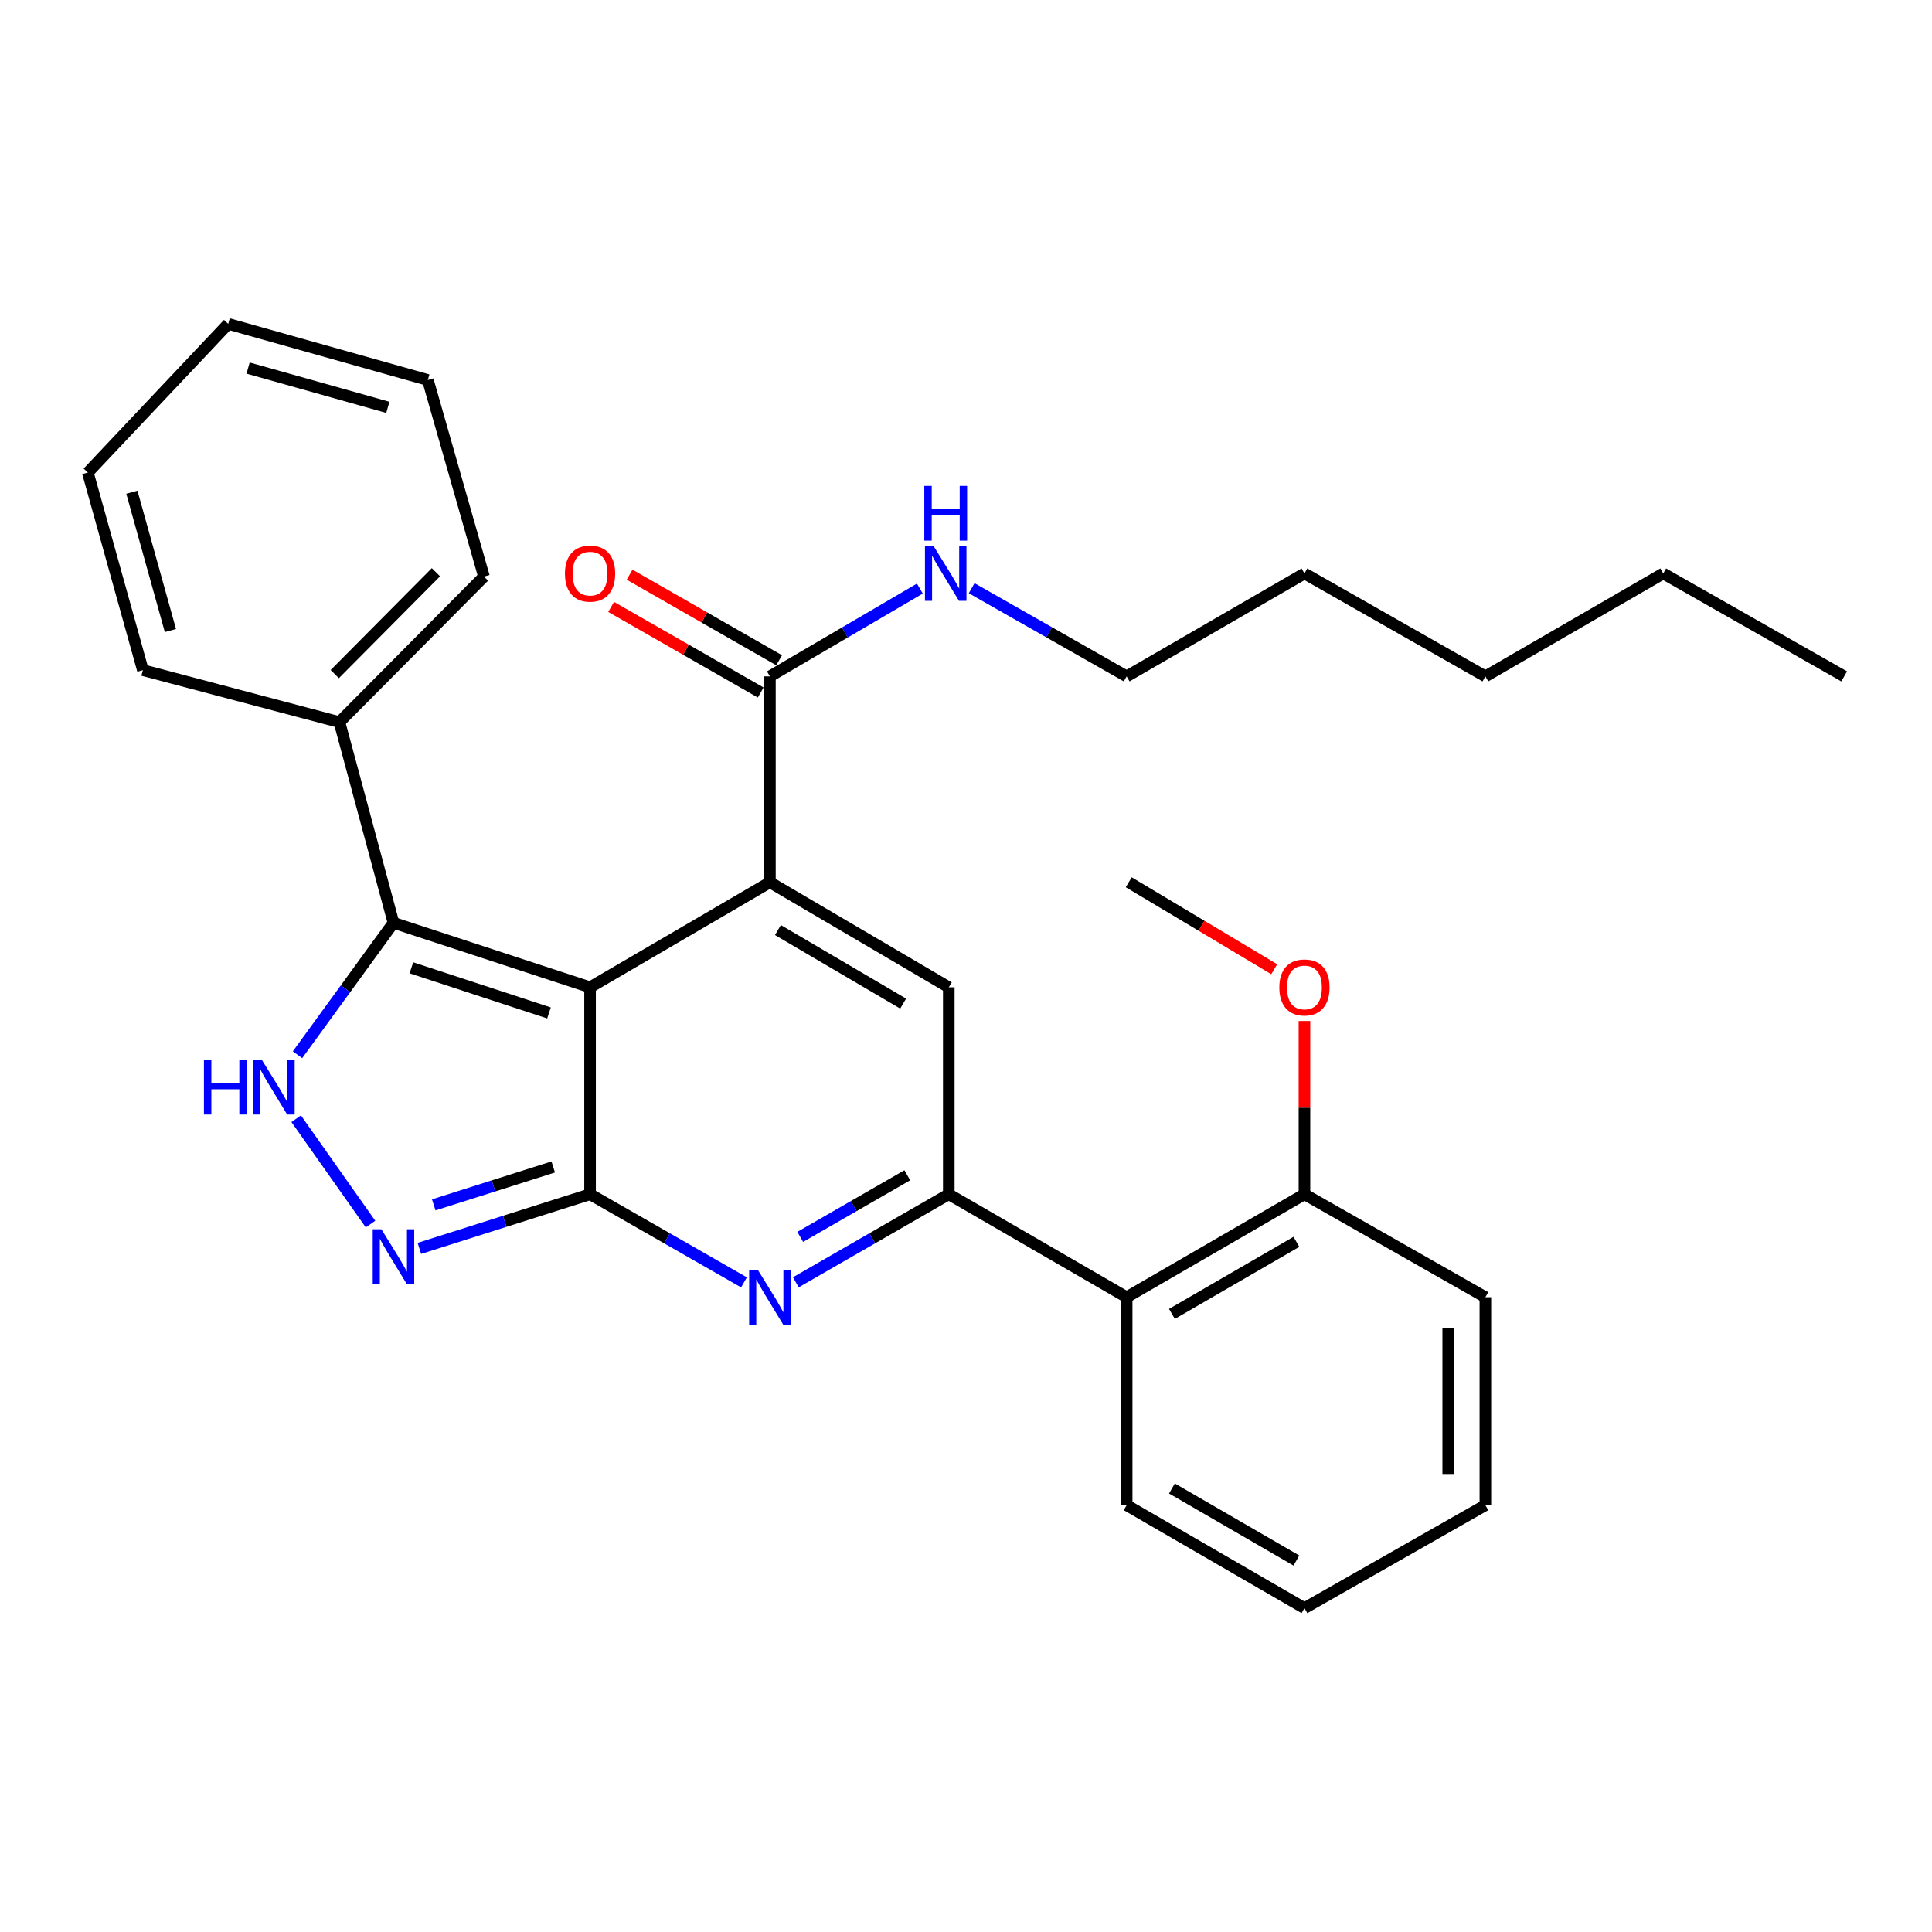 <?xml version='1.0' encoding='iso-8859-1'?>
<svg version='1.1' baseProfile='full'
              xmlns='http://www.w3.org/2000/svg'
                      xmlns:rdkit='http://www.rdkit.org/xml'
                      xmlns:xlink='http://www.w3.org/1999/xlink'
                  xml:space='preserve'
width='1000px' height='1000px' viewBox='0 0 1000 1000'>
<!-- END OF HEADER -->
<rect style='opacity:1.0;fill:#FFFFFF;stroke:none' width='1000' height='1000' x='0' y='0'> </rect>
<path class='bond-0' d='M 305.416,511.024 L 305.416,618.139' style='fill:none;fill-rule:evenodd;stroke:#000000;stroke-width:6px;stroke-linecap:butt;stroke-linejoin:miter;stroke-opacity:1' />
<path class='bond-1' d='M 305.416,511.024 L 398.504,456.661' style='fill:none;fill-rule:evenodd;stroke:#000000;stroke-width:6px;stroke-linecap:butt;stroke-linejoin:miter;stroke-opacity:1' />
<path class='bond-4' d='M 305.416,511.024 L 203.664,477.652' style='fill:none;fill-rule:evenodd;stroke:#000000;stroke-width:6px;stroke-linecap:butt;stroke-linejoin:miter;stroke-opacity:1' />
<path class='bond-4' d='M 284.161,524.29 L 212.934,500.929' style='fill:none;fill-rule:evenodd;stroke:#000000;stroke-width:6px;stroke-linecap:butt;stroke-linejoin:miter;stroke-opacity:1' />
<path class='bond-2' d='M 305.416,618.139 L 345.249,640.945' style='fill:none;fill-rule:evenodd;stroke:#000000;stroke-width:6px;stroke-linecap:butt;stroke-linejoin:miter;stroke-opacity:1' />
<path class='bond-2' d='M 345.249,640.945 L 385.083,663.75' style='fill:none;fill-rule:evenodd;stroke:#0000FF;stroke-width:6px;stroke-linecap:butt;stroke-linejoin:miter;stroke-opacity:1' />
<path class='bond-5' d='M 305.416,618.139 L 261.244,632.153' style='fill:none;fill-rule:evenodd;stroke:#000000;stroke-width:6px;stroke-linecap:butt;stroke-linejoin:miter;stroke-opacity:1' />
<path class='bond-5' d='M 261.244,632.153 L 217.073,646.168' style='fill:none;fill-rule:evenodd;stroke:#0000FF;stroke-width:6px;stroke-linecap:butt;stroke-linejoin:miter;stroke-opacity:1' />
<path class='bond-5' d='M 286.35,604.015 L 255.429,613.825' style='fill:none;fill-rule:evenodd;stroke:#000000;stroke-width:6px;stroke-linecap:butt;stroke-linejoin:miter;stroke-opacity:1' />
<path class='bond-5' d='M 255.429,613.825 L 224.509,623.635' style='fill:none;fill-rule:evenodd;stroke:#0000FF;stroke-width:6px;stroke-linecap:butt;stroke-linejoin:miter;stroke-opacity:1' />
<path class='bond-6' d='M 398.504,456.661 L 491.091,511.024' style='fill:none;fill-rule:evenodd;stroke:#000000;stroke-width:6px;stroke-linecap:butt;stroke-linejoin:miter;stroke-opacity:1' />
<path class='bond-6' d='M 402.656,481.397 L 467.467,519.451' style='fill:none;fill-rule:evenodd;stroke:#000000;stroke-width:6px;stroke-linecap:butt;stroke-linejoin:miter;stroke-opacity:1' />
<path class='bond-8' d='M 398.504,456.661 L 398.504,350.091' style='fill:none;fill-rule:evenodd;stroke:#000000;stroke-width:6px;stroke-linecap:butt;stroke-linejoin:miter;stroke-opacity:1' />
<path class='bond-31' d='M 411.915,663.715 L 451.503,640.927' style='fill:none;fill-rule:evenodd;stroke:#0000FF;stroke-width:6px;stroke-linecap:butt;stroke-linejoin:miter;stroke-opacity:1' />
<path class='bond-31' d='M 451.503,640.927 L 491.091,618.139' style='fill:none;fill-rule:evenodd;stroke:#000000;stroke-width:6px;stroke-linecap:butt;stroke-linejoin:miter;stroke-opacity:1' />
<path class='bond-31' d='M 414.199,640.214 L 441.91,624.262' style='fill:none;fill-rule:evenodd;stroke:#0000FF;stroke-width:6px;stroke-linecap:butt;stroke-linejoin:miter;stroke-opacity:1' />
<path class='bond-31' d='M 441.91,624.262 L 469.621,608.311' style='fill:none;fill-rule:evenodd;stroke:#000000;stroke-width:6px;stroke-linecap:butt;stroke-linejoin:miter;stroke-opacity:1' />
<path class='bond-3' d='M 491.091,618.139 L 491.091,511.024' style='fill:none;fill-rule:evenodd;stroke:#000000;stroke-width:6px;stroke-linecap:butt;stroke-linejoin:miter;stroke-opacity:1' />
<path class='bond-9' d='M 491.091,618.139 L 583.154,671.435' style='fill:none;fill-rule:evenodd;stroke:#000000;stroke-width:6px;stroke-linecap:butt;stroke-linejoin:miter;stroke-opacity:1' />
<path class='bond-7' d='M 203.664,477.652 L 178.829,511.79' style='fill:none;fill-rule:evenodd;stroke:#000000;stroke-width:6px;stroke-linecap:butt;stroke-linejoin:miter;stroke-opacity:1' />
<path class='bond-7' d='M 178.829,511.79 L 153.994,545.928' style='fill:none;fill-rule:evenodd;stroke:#0000FF;stroke-width:6px;stroke-linecap:butt;stroke-linejoin:miter;stroke-opacity:1' />
<path class='bond-10' d='M 203.664,477.652 L 175.697,373.763' style='fill:none;fill-rule:evenodd;stroke:#000000;stroke-width:6px;stroke-linecap:butt;stroke-linejoin:miter;stroke-opacity:1' />
<path class='bond-30' d='M 191.779,633.578 L 153.301,579.046' style='fill:none;fill-rule:evenodd;stroke:#0000FF;stroke-width:6px;stroke-linecap:butt;stroke-linejoin:miter;stroke-opacity:1' />
<path class='bond-12' d='M 403.28,341.746 L 364.576,319.596' style='fill:none;fill-rule:evenodd;stroke:#000000;stroke-width:6px;stroke-linecap:butt;stroke-linejoin:miter;stroke-opacity:1' />
<path class='bond-12' d='M 364.576,319.596 L 325.873,297.447' style='fill:none;fill-rule:evenodd;stroke:#FF0000;stroke-width:6px;stroke-linecap:butt;stroke-linejoin:miter;stroke-opacity:1' />
<path class='bond-12' d='M 393.729,358.435 L 355.025,336.285' style='fill:none;fill-rule:evenodd;stroke:#000000;stroke-width:6px;stroke-linecap:butt;stroke-linejoin:miter;stroke-opacity:1' />
<path class='bond-12' d='M 355.025,336.285 L 316.322,314.135' style='fill:none;fill-rule:evenodd;stroke:#FF0000;stroke-width:6px;stroke-linecap:butt;stroke-linejoin:miter;stroke-opacity:1' />
<path class='bond-13' d='M 398.504,350.091 L 437.314,327.369' style='fill:none;fill-rule:evenodd;stroke:#000000;stroke-width:6px;stroke-linecap:butt;stroke-linejoin:miter;stroke-opacity:1' />
<path class='bond-13' d='M 437.314,327.369 L 476.123,304.648' style='fill:none;fill-rule:evenodd;stroke:#0000FF;stroke-width:6px;stroke-linecap:butt;stroke-linejoin:miter;stroke-opacity:1' />
<path class='bond-11' d='M 583.154,671.435 L 675.184,618.139' style='fill:none;fill-rule:evenodd;stroke:#000000;stroke-width:6px;stroke-linecap:butt;stroke-linejoin:miter;stroke-opacity:1' />
<path class='bond-11' d='M 606.594,680.08 L 671.016,642.773' style='fill:none;fill-rule:evenodd;stroke:#000000;stroke-width:6px;stroke-linecap:butt;stroke-linejoin:miter;stroke-opacity:1' />
<path class='bond-15' d='M 583.154,671.435 L 583.154,779.073' style='fill:none;fill-rule:evenodd;stroke:#000000;stroke-width:6px;stroke-linecap:butt;stroke-linejoin:miter;stroke-opacity:1' />
<path class='bond-16' d='M 175.697,373.763 L 250.497,298.44' style='fill:none;fill-rule:evenodd;stroke:#000000;stroke-width:6px;stroke-linecap:butt;stroke-linejoin:miter;stroke-opacity:1' />
<path class='bond-16' d='M 173.273,348.916 L 225.633,296.19' style='fill:none;fill-rule:evenodd;stroke:#000000;stroke-width:6px;stroke-linecap:butt;stroke-linejoin:miter;stroke-opacity:1' />
<path class='bond-17' d='M 175.697,373.763 L 73.956,346.865' style='fill:none;fill-rule:evenodd;stroke:#000000;stroke-width:6px;stroke-linecap:butt;stroke-linejoin:miter;stroke-opacity:1' />
<path class='bond-14' d='M 675.184,618.139 L 675.184,573.301' style='fill:none;fill-rule:evenodd;stroke:#000000;stroke-width:6px;stroke-linecap:butt;stroke-linejoin:miter;stroke-opacity:1' />
<path class='bond-14' d='M 675.184,573.301 L 675.184,528.462' style='fill:none;fill-rule:evenodd;stroke:#FF0000;stroke-width:6px;stroke-linecap:butt;stroke-linejoin:miter;stroke-opacity:1' />
<path class='bond-18' d='M 675.184,618.139 L 768.828,671.435' style='fill:none;fill-rule:evenodd;stroke:#000000;stroke-width:6px;stroke-linecap:butt;stroke-linejoin:miter;stroke-opacity:1' />
<path class='bond-19' d='M 502.933,304.458 L 543.043,327.274' style='fill:none;fill-rule:evenodd;stroke:#0000FF;stroke-width:6px;stroke-linecap:butt;stroke-linejoin:miter;stroke-opacity:1' />
<path class='bond-19' d='M 543.043,327.274 L 583.154,350.091' style='fill:none;fill-rule:evenodd;stroke:#000000;stroke-width:6px;stroke-linecap:butt;stroke-linejoin:miter;stroke-opacity:1' />
<path class='bond-20' d='M 659.535,501.671 L 621.884,479.166' style='fill:none;fill-rule:evenodd;stroke:#FF0000;stroke-width:6px;stroke-linecap:butt;stroke-linejoin:miter;stroke-opacity:1' />
<path class='bond-20' d='M 621.884,479.166 L 584.232,456.661' style='fill:none;fill-rule:evenodd;stroke:#000000;stroke-width:6px;stroke-linecap:butt;stroke-linejoin:miter;stroke-opacity:1' />
<path class='bond-24' d='M 583.154,779.073 L 675.184,832.358' style='fill:none;fill-rule:evenodd;stroke:#000000;stroke-width:6px;stroke-linecap:butt;stroke-linejoin:miter;stroke-opacity:1' />
<path class='bond-24' d='M 606.593,770.425 L 671.014,807.724' style='fill:none;fill-rule:evenodd;stroke:#000000;stroke-width:6px;stroke-linecap:butt;stroke-linejoin:miter;stroke-opacity:1' />
<path class='bond-27' d='M 250.497,298.44 L 221.451,196.688' style='fill:none;fill-rule:evenodd;stroke:#000000;stroke-width:6px;stroke-linecap:butt;stroke-linejoin:miter;stroke-opacity:1' />
<path class='bond-26' d='M 73.956,346.865 L 45.455,244.589' style='fill:none;fill-rule:evenodd;stroke:#000000;stroke-width:6px;stroke-linecap:butt;stroke-linejoin:miter;stroke-opacity:1' />
<path class='bond-26' d='M 88.204,326.362 L 68.253,254.769' style='fill:none;fill-rule:evenodd;stroke:#000000;stroke-width:6px;stroke-linecap:butt;stroke-linejoin:miter;stroke-opacity:1' />
<path class='bond-33' d='M 768.828,671.435 L 768.828,779.073' style='fill:none;fill-rule:evenodd;stroke:#000000;stroke-width:6px;stroke-linecap:butt;stroke-linejoin:miter;stroke-opacity:1' />
<path class='bond-33' d='M 749.599,687.58 L 749.599,762.927' style='fill:none;fill-rule:evenodd;stroke:#000000;stroke-width:6px;stroke-linecap:butt;stroke-linejoin:miter;stroke-opacity:1' />
<path class='bond-21' d='M 583.154,350.091 L 675.184,296.817' style='fill:none;fill-rule:evenodd;stroke:#000000;stroke-width:6px;stroke-linecap:butt;stroke-linejoin:miter;stroke-opacity:1' />
<path class='bond-23' d='M 675.184,296.817 L 768.828,350.091' style='fill:none;fill-rule:evenodd;stroke:#000000;stroke-width:6px;stroke-linecap:butt;stroke-linejoin:miter;stroke-opacity:1' />
<path class='bond-22' d='M 860.891,296.817 L 768.828,350.091' style='fill:none;fill-rule:evenodd;stroke:#000000;stroke-width:6px;stroke-linecap:butt;stroke-linejoin:miter;stroke-opacity:1' />
<path class='bond-25' d='M 860.891,296.817 L 954.545,350.091' style='fill:none;fill-rule:evenodd;stroke:#000000;stroke-width:6px;stroke-linecap:butt;stroke-linejoin:miter;stroke-opacity:1' />
<path class='bond-28' d='M 675.184,832.358 L 768.828,779.073' style='fill:none;fill-rule:evenodd;stroke:#000000;stroke-width:6px;stroke-linecap:butt;stroke-linejoin:miter;stroke-opacity:1' />
<path class='bond-29' d='M 45.455,244.589 L 118.118,167.642' style='fill:none;fill-rule:evenodd;stroke:#000000;stroke-width:6px;stroke-linecap:butt;stroke-linejoin:miter;stroke-opacity:1' />
<path class='bond-32' d='M 221.451,196.688 L 118.118,167.642' style='fill:none;fill-rule:evenodd;stroke:#000000;stroke-width:6px;stroke-linecap:butt;stroke-linejoin:miter;stroke-opacity:1' />
<path class='bond-32' d='M 200.747,210.843 L 128.414,190.511' style='fill:none;fill-rule:evenodd;stroke:#000000;stroke-width:6px;stroke-linecap:butt;stroke-linejoin:miter;stroke-opacity:1' />
<path  class='atom-3' d='M 392.244 657.275
L 401.524 672.275
Q 402.444 673.755, 403.924 676.435
Q 405.404 679.115, 405.484 679.275
L 405.484 657.275
L 409.244 657.275
L 409.244 685.595
L 405.364 685.595
L 395.404 669.195
Q 394.244 667.275, 393.004 665.075
Q 391.804 662.875, 391.444 662.195
L 391.444 685.595
L 387.764 685.595
L 387.764 657.275
L 392.244 657.275
' fill='#0000FF'/>
<path  class='atom-6' d='M 197.404 636.262
L 206.684 651.262
Q 207.604 652.742, 209.084 655.422
Q 210.564 658.102, 210.644 658.262
L 210.644 636.262
L 214.404 636.262
L 214.404 664.582
L 210.524 664.582
L 200.564 648.182
Q 199.404 646.262, 198.164 644.062
Q 196.964 641.862, 196.604 641.182
L 196.604 664.582
L 192.924 664.582
L 192.924 636.262
L 197.404 636.262
' fill='#0000FF'/>
<path  class='atom-8' d='M 105.56 548.558
L 109.4 548.558
L 109.4 560.598
L 123.88 560.598
L 123.88 548.558
L 127.72 548.558
L 127.72 576.878
L 123.88 576.878
L 123.88 563.798
L 109.4 563.798
L 109.4 576.878
L 105.56 576.878
L 105.56 548.558
' fill='#0000FF'/>
<path  class='atom-8' d='M 135.52 548.558
L 144.8 563.558
Q 145.72 565.038, 147.2 567.718
Q 148.68 570.398, 148.76 570.558
L 148.76 548.558
L 152.52 548.558
L 152.52 576.878
L 148.64 576.878
L 138.68 560.478
Q 137.52 558.558, 136.28 556.358
Q 135.08 554.158, 134.72 553.478
L 134.72 576.878
L 131.04 576.878
L 131.04 548.558
L 135.52 548.558
' fill='#0000FF'/>
<path  class='atom-13' d='M 292.416 296.897
Q 292.416 290.097, 295.776 286.297
Q 299.136 282.497, 305.416 282.497
Q 311.696 282.497, 315.056 286.297
Q 318.416 290.097, 318.416 296.897
Q 318.416 303.777, 315.016 307.697
Q 311.616 311.577, 305.416 311.577
Q 299.176 311.577, 295.776 307.697
Q 292.416 303.817, 292.416 296.897
M 305.416 308.377
Q 309.736 308.377, 312.056 305.497
Q 314.416 302.577, 314.416 296.897
Q 314.416 291.337, 312.056 288.537
Q 309.736 285.697, 305.416 285.697
Q 301.096 285.697, 298.736 288.497
Q 296.416 291.297, 296.416 296.897
Q 296.416 302.617, 298.736 305.497
Q 301.096 308.377, 305.416 308.377
' fill='#FF0000'/>
<path  class='atom-14' d='M 483.239 282.657
L 492.519 297.657
Q 493.439 299.137, 494.919 301.817
Q 496.399 304.497, 496.479 304.657
L 496.479 282.657
L 500.239 282.657
L 500.239 310.977
L 496.359 310.977
L 486.399 294.577
Q 485.239 292.657, 483.999 290.457
Q 482.799 288.257, 482.439 287.577
L 482.439 310.977
L 478.759 310.977
L 478.759 282.657
L 483.239 282.657
' fill='#0000FF'/>
<path  class='atom-14' d='M 478.419 251.505
L 482.259 251.505
L 482.259 263.545
L 496.739 263.545
L 496.739 251.505
L 500.579 251.505
L 500.579 279.825
L 496.739 279.825
L 496.739 266.745
L 482.259 266.745
L 482.259 279.825
L 478.419 279.825
L 478.419 251.505
' fill='#0000FF'/>
<path  class='atom-15' d='M 662.184 511.104
Q 662.184 504.304, 665.544 500.504
Q 668.904 496.704, 675.184 496.704
Q 681.464 496.704, 684.824 500.504
Q 688.184 504.304, 688.184 511.104
Q 688.184 517.984, 684.784 521.904
Q 681.384 525.784, 675.184 525.784
Q 668.944 525.784, 665.544 521.904
Q 662.184 518.024, 662.184 511.104
M 675.184 522.584
Q 679.504 522.584, 681.824 519.704
Q 684.184 516.784, 684.184 511.104
Q 684.184 505.544, 681.824 502.744
Q 679.504 499.904, 675.184 499.904
Q 670.864 499.904, 668.504 502.704
Q 666.184 505.504, 666.184 511.104
Q 666.184 516.824, 668.504 519.704
Q 670.864 522.584, 675.184 522.584
' fill='#FF0000'/>
</svg>
